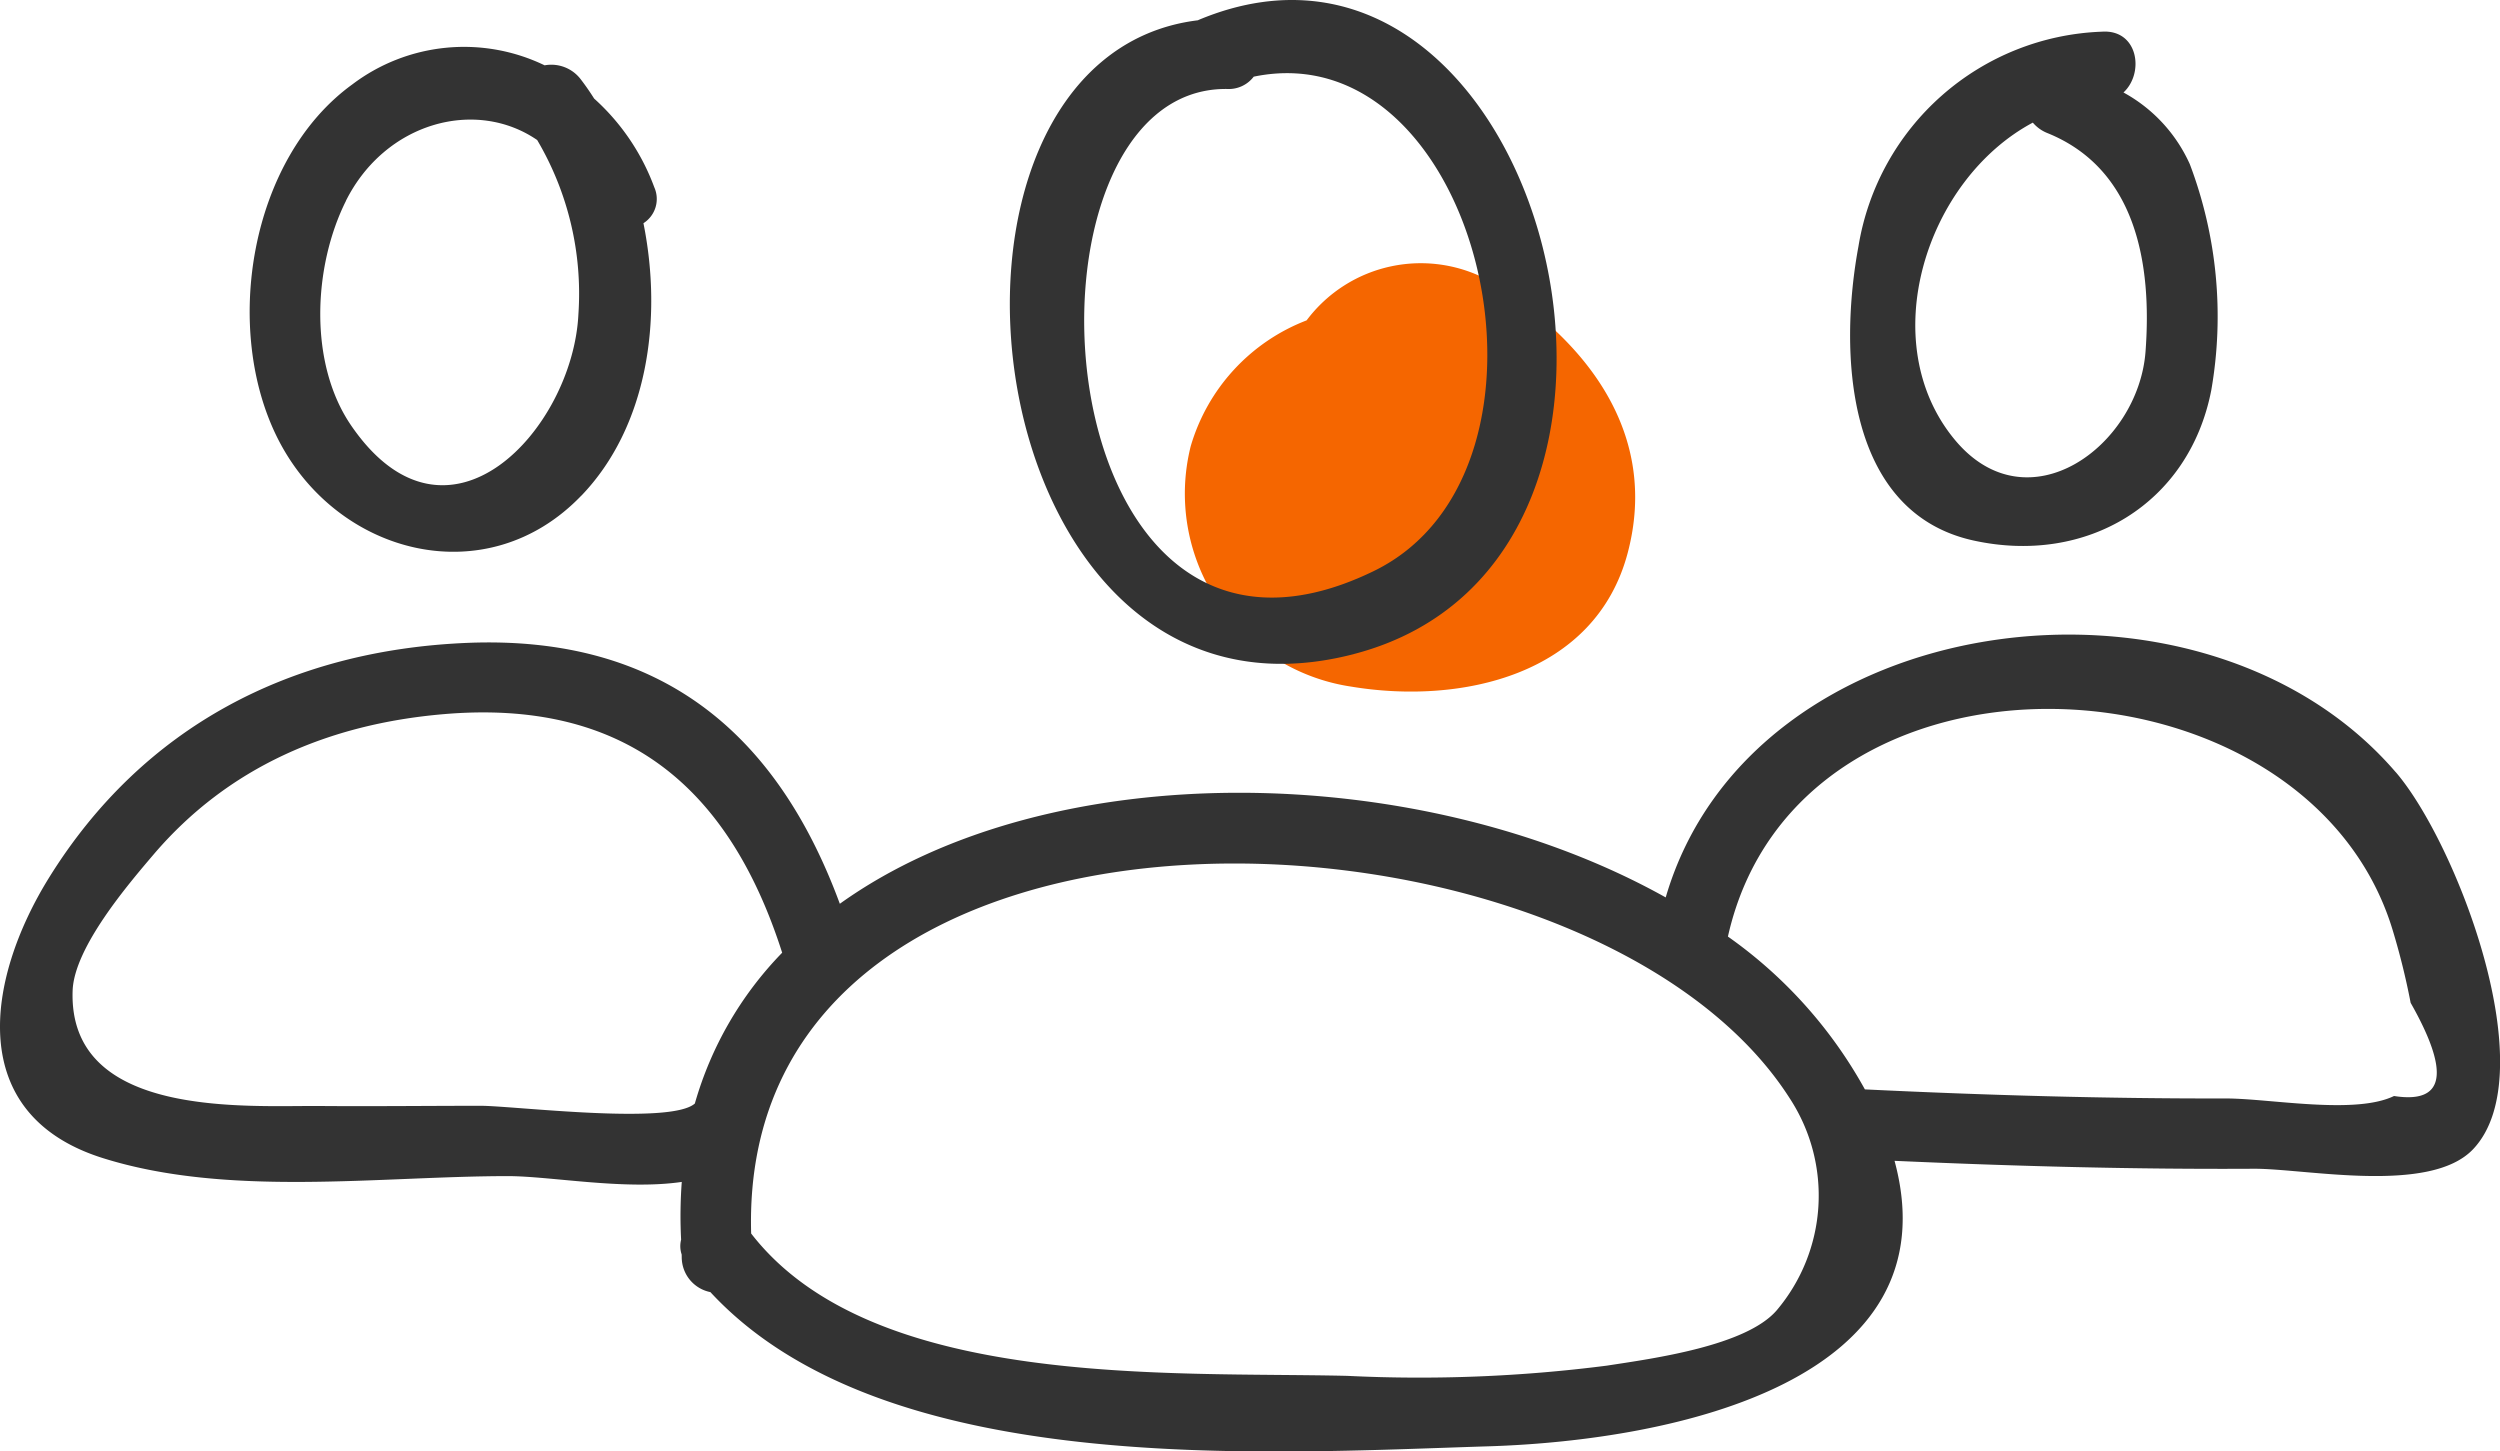 <svg id="icono-1" xmlns="http://www.w3.org/2000/svg" xmlns:xlink="http://www.w3.org/1999/xlink" width="119.968" height="69.653" viewBox="0 0 119.968 69.653">
  <defs>
    <clipPath id="clip-path">
      <rect id="Rectángulo_202" data-name="Rectángulo 202" width="119.968" height="69.653" fill="none"/>
    </clipPath>
  </defs>
  <g id="Grupo_42" data-name="Grupo 42" clip-path="url(#clip-path)">
    <path id="Trazado_220" data-name="Trazado 220" d="M71.544,13.515A6.845,6.845,0,0,0,62.7,15.374a9.248,9.248,0,0,0-5.563,6.046,9.363,9.363,0,0,0,7.7,11.528c5.242.874,11.713-.517,13.272-6.417,1.509-5.708-1.953-10.165-6.566-13.016" fill="#f56600"/>
    <path id="Trazado_221" data-name="Trazado 221" d="M64.982,31.382C82.5,26.8,74.073-5.95,57.527.952c-.015.006-.026.015-.04.021-14.7,1.794-10.92,35.226,7.5,30.409M58.894,4.27a1.5,1.5,0,0,0,1.268-.591C71.047,1.424,75.94,22.532,65.921,27.405,49.756,35.265,48.082,4.12,58.894,4.27" fill="#333"/>
    <path id="Trazado_222" data-name="Trazado 222" d="M27.9,23.784c3.155-3.288,3.914-8.419,2.977-13.073a1.378,1.378,0,0,0,.52-1.725A10.7,10.7,0,0,0,28.511,4.73c-.2-.317-.414-.626-.638-.918a1.773,1.773,0,0,0-1.738-.677,8.882,8.882,0,0,0-9.23.917c-4.926,3.568-6.241,11.754-3.56,17.025,2.832,5.568,10.015,7.436,14.551,2.707M16.6,9.635c1.89-3.768,6.23-4.937,9.178-2.915a14.5,14.5,0,0,1,1.978,8.362c-.27,5.506-6.274,12.083-10.9,5.344-2.06-3-1.822-7.66-.252-10.791" fill="#333"/>
    <path id="Trazado_223" data-name="Trazado 223" d="M114.964,37.055c-9.31-10.828-30.946-8-35.031,6.01-11.762-6.577-29.548-6.916-39.632.305-2.99-8.11-8.513-12.9-17.875-12.52-8.482.349-15.57,4.015-20.071,11.265C-.654,46.964-1.717,53.487,4.942,55.576c6.008,1.886,13.238.869,19.418.862,2.061,0,5.6.684,8.356.279a22.128,22.128,0,0,0-.031,2.771,1.26,1.26,0,0,0,.025.707c.007.092,0,.176.01.269a1.709,1.709,0,0,0,1.37,1.541c8.3,8.969,26.478,7.734,37.324,7.4,9-.279,22.35-3.162,19.5-13.7,5.741.257,11.483.413,17.231.38,2.5-.014,8.47,1.25,10.538-.944,3.457-3.669-.818-14.715-3.715-18.085M23.071,53.064c-2.577,0-5.155.031-7.732.01-3.509-.027-12.067.61-11.854-5.534.072-2.077,2.684-5.125,3.9-6.553,3.58-4.188,8.4-6.242,13.888-6.715,8.635-.743,13.689,3.414,16.261,11.446a17.081,17.081,0,0,0-4.19,7.236c-1.164,1.045-8.737.108-10.278.11m62.2,9.806c-1.466,1.719-5.931,2.321-8.165,2.664a70.613,70.613,0,0,1-12.439.49c-8.507-.205-22.828.656-28.616-6.831-.68-23.346,40.147-21.691,49.845-6.477a8.525,8.525,0,0,1-.625,10.154m29.617-10.276c-1.884.914-5.971.114-8.092.118-5.772.011-11.535-.157-17.3-.435a21.918,21.918,0,0,0-6.572-7.333l0-.005c3.38-15.051,27.768-13.964,31.9-.3a34.132,34.132,0,0,1,.861,3.484q2.859,5.043-.8,4.471" fill="#333"/>
    <path id="Trazado_224" data-name="Trazado 224" d="M94.714,25.94c5.431,1.187,10.342-1.769,11.4-7.219a20.639,20.639,0,0,0-1.03-10.841A7.347,7.347,0,0,0,101.9,4.438c1.017-.942.7-3.033-1.03-2.918A12.29,12.29,0,0,0,89.185,11.806c-.947,5.094-.641,12.785,5.529,14.134M97.548,5.882a1.772,1.772,0,0,0,.691.5c4.271,1.721,5.035,6.277,4.719,10.489-.341,4.542-5.653,8.441-9.147,4.239-3.888-4.675-1.4-12.483,3.737-15.225" fill="#333"/>
  </g>
</svg>
